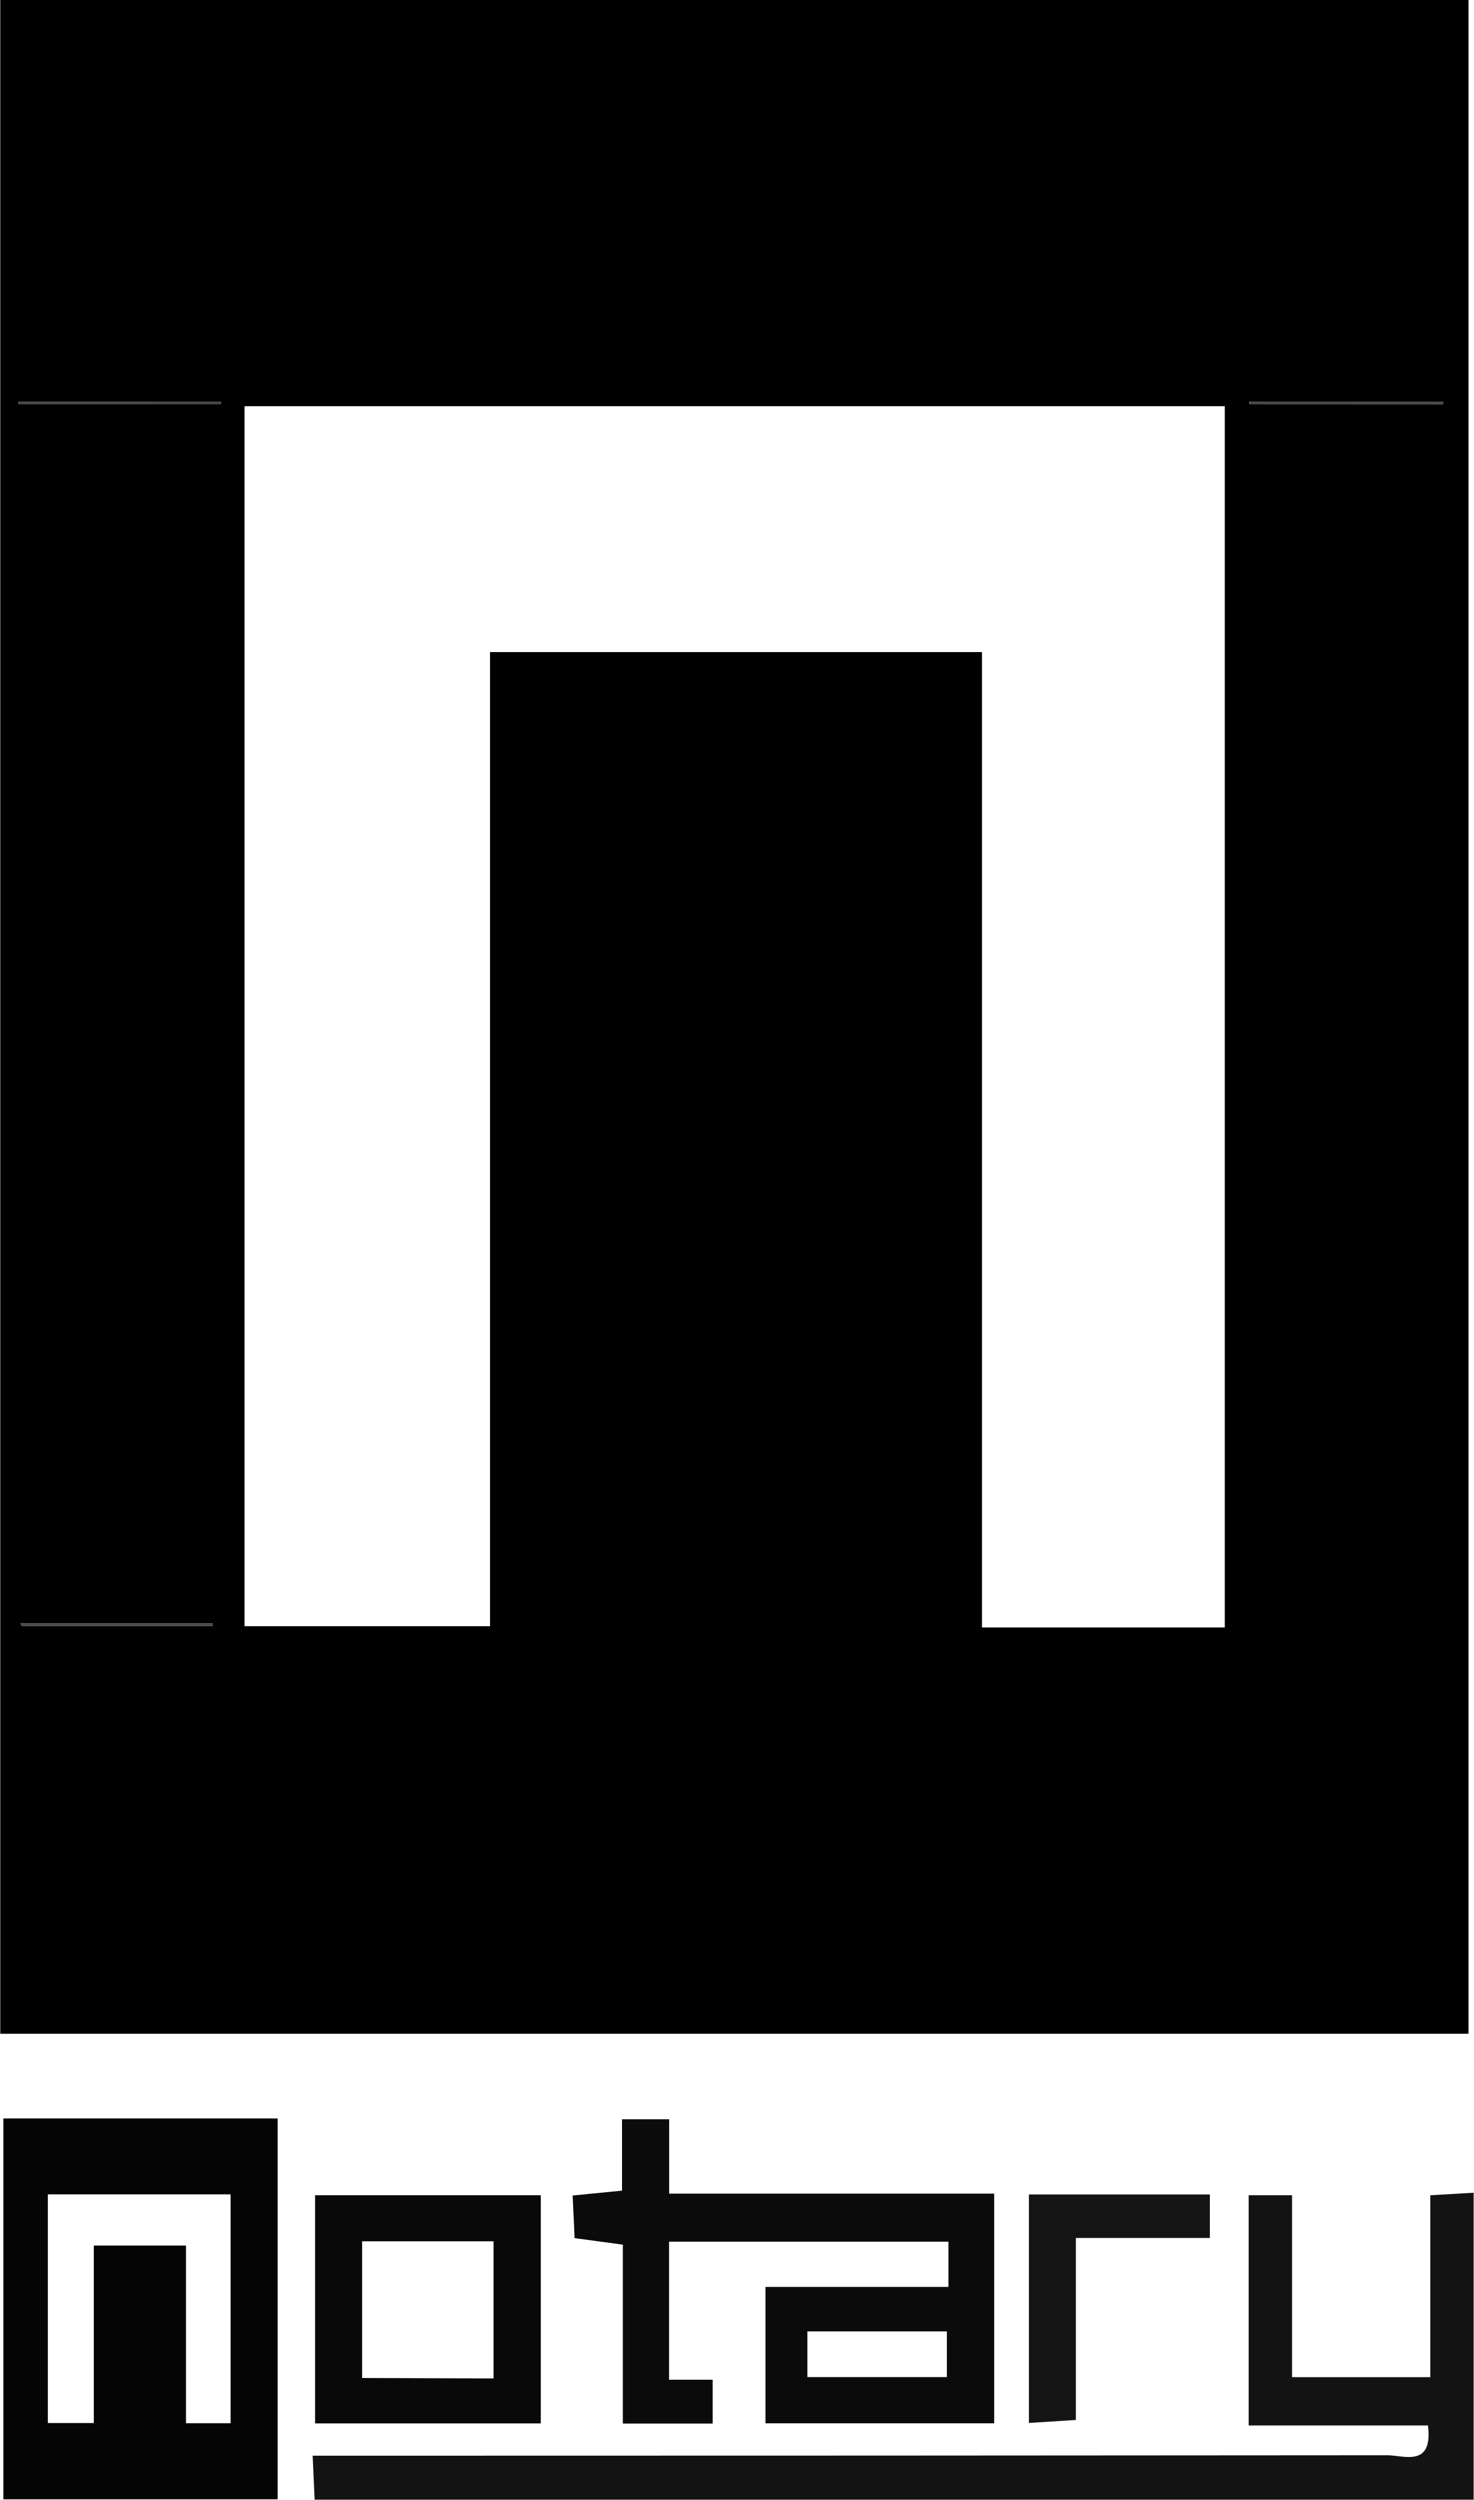 <svg xmlns="http://www.w3.org/2000/svg" id="Layer_1" data-name="Layer 1" viewBox="0 0 162.94 276.35"><defs><style>      .cls-1 {        fill: #131313;      }      .cls-2 {        fill: #050505;      }      .cls-3 {        fill: #0b0b0b;      }      .cls-4 {        fill: #090909;      }      .cls-5 {        fill: #141414;      }      .cls-6 {        fill: #484848;      }    </style></defs><g><path d="M296,380.15V155.34H458.3V380.15ZM404.52,227.42V335.24h26.84v-135H323V335.1h27.14V227.42ZM298,199.73V200H320.4v-.23Zm157.5.28v-.28h-21.4V200ZM298.23,334.79l.16.27H319.5v-.27Z" transform="translate(-295.97 -155.34)"></path><path class="cls-1" d="M453.82,423.45H434V398h4.8v20.11h15.28V398l4.79-.28v33.93H330.75l-.22-4.86h5.85q56.51,0,113-.05C451.23,426.78,454.39,428.07,453.82,423.45Z" transform="translate(-295.97 -155.34)"></path><path class="cls-2" d="M296.34,389.51h30.32v42.1H296.34Zm10,14.05h10.19V423.2h4.93V397.9h-20.2v25.28h5.08Z" transform="translate(-295.97 -155.34)"></path><path class="cls-3" d="M369.93,418.39h4.82v4.85h-9.93V403.46l-5.33-.72c-.06-1.44-.14-3-.22-4.71l5.46-.54V389.6h5.21v8.22h35.93v25.39H380.59V408.13h20.22v-5H369.93Zm15.29-.29h15.42v-5.05H385.22Z" transform="translate(-295.97 -155.34)"></path><path class="cls-4" d="M330.8,398h24.95v25.22H330.8Zm19.73,20.25V403.09H336V418.2Z" transform="translate(-295.97 -155.34)"></path><path class="cls-5" d="M409.71,397.91h20v4.81H414.9v20.12l-5.19.33Z" transform="translate(-295.97 -155.34)"></path><path class="cls-6" d="M298,199.73H320.4V200H298Z" transform="translate(-295.97 -155.34)"></path><path class="cls-6" d="M455.53,200h-21.4v-.28h21.4Z" transform="translate(-295.97 -155.34)"></path><path class="cls-6" d="M298.23,334.79H319.5v.27H298.39Z" transform="translate(-295.97 -155.34)"></path></g></svg>